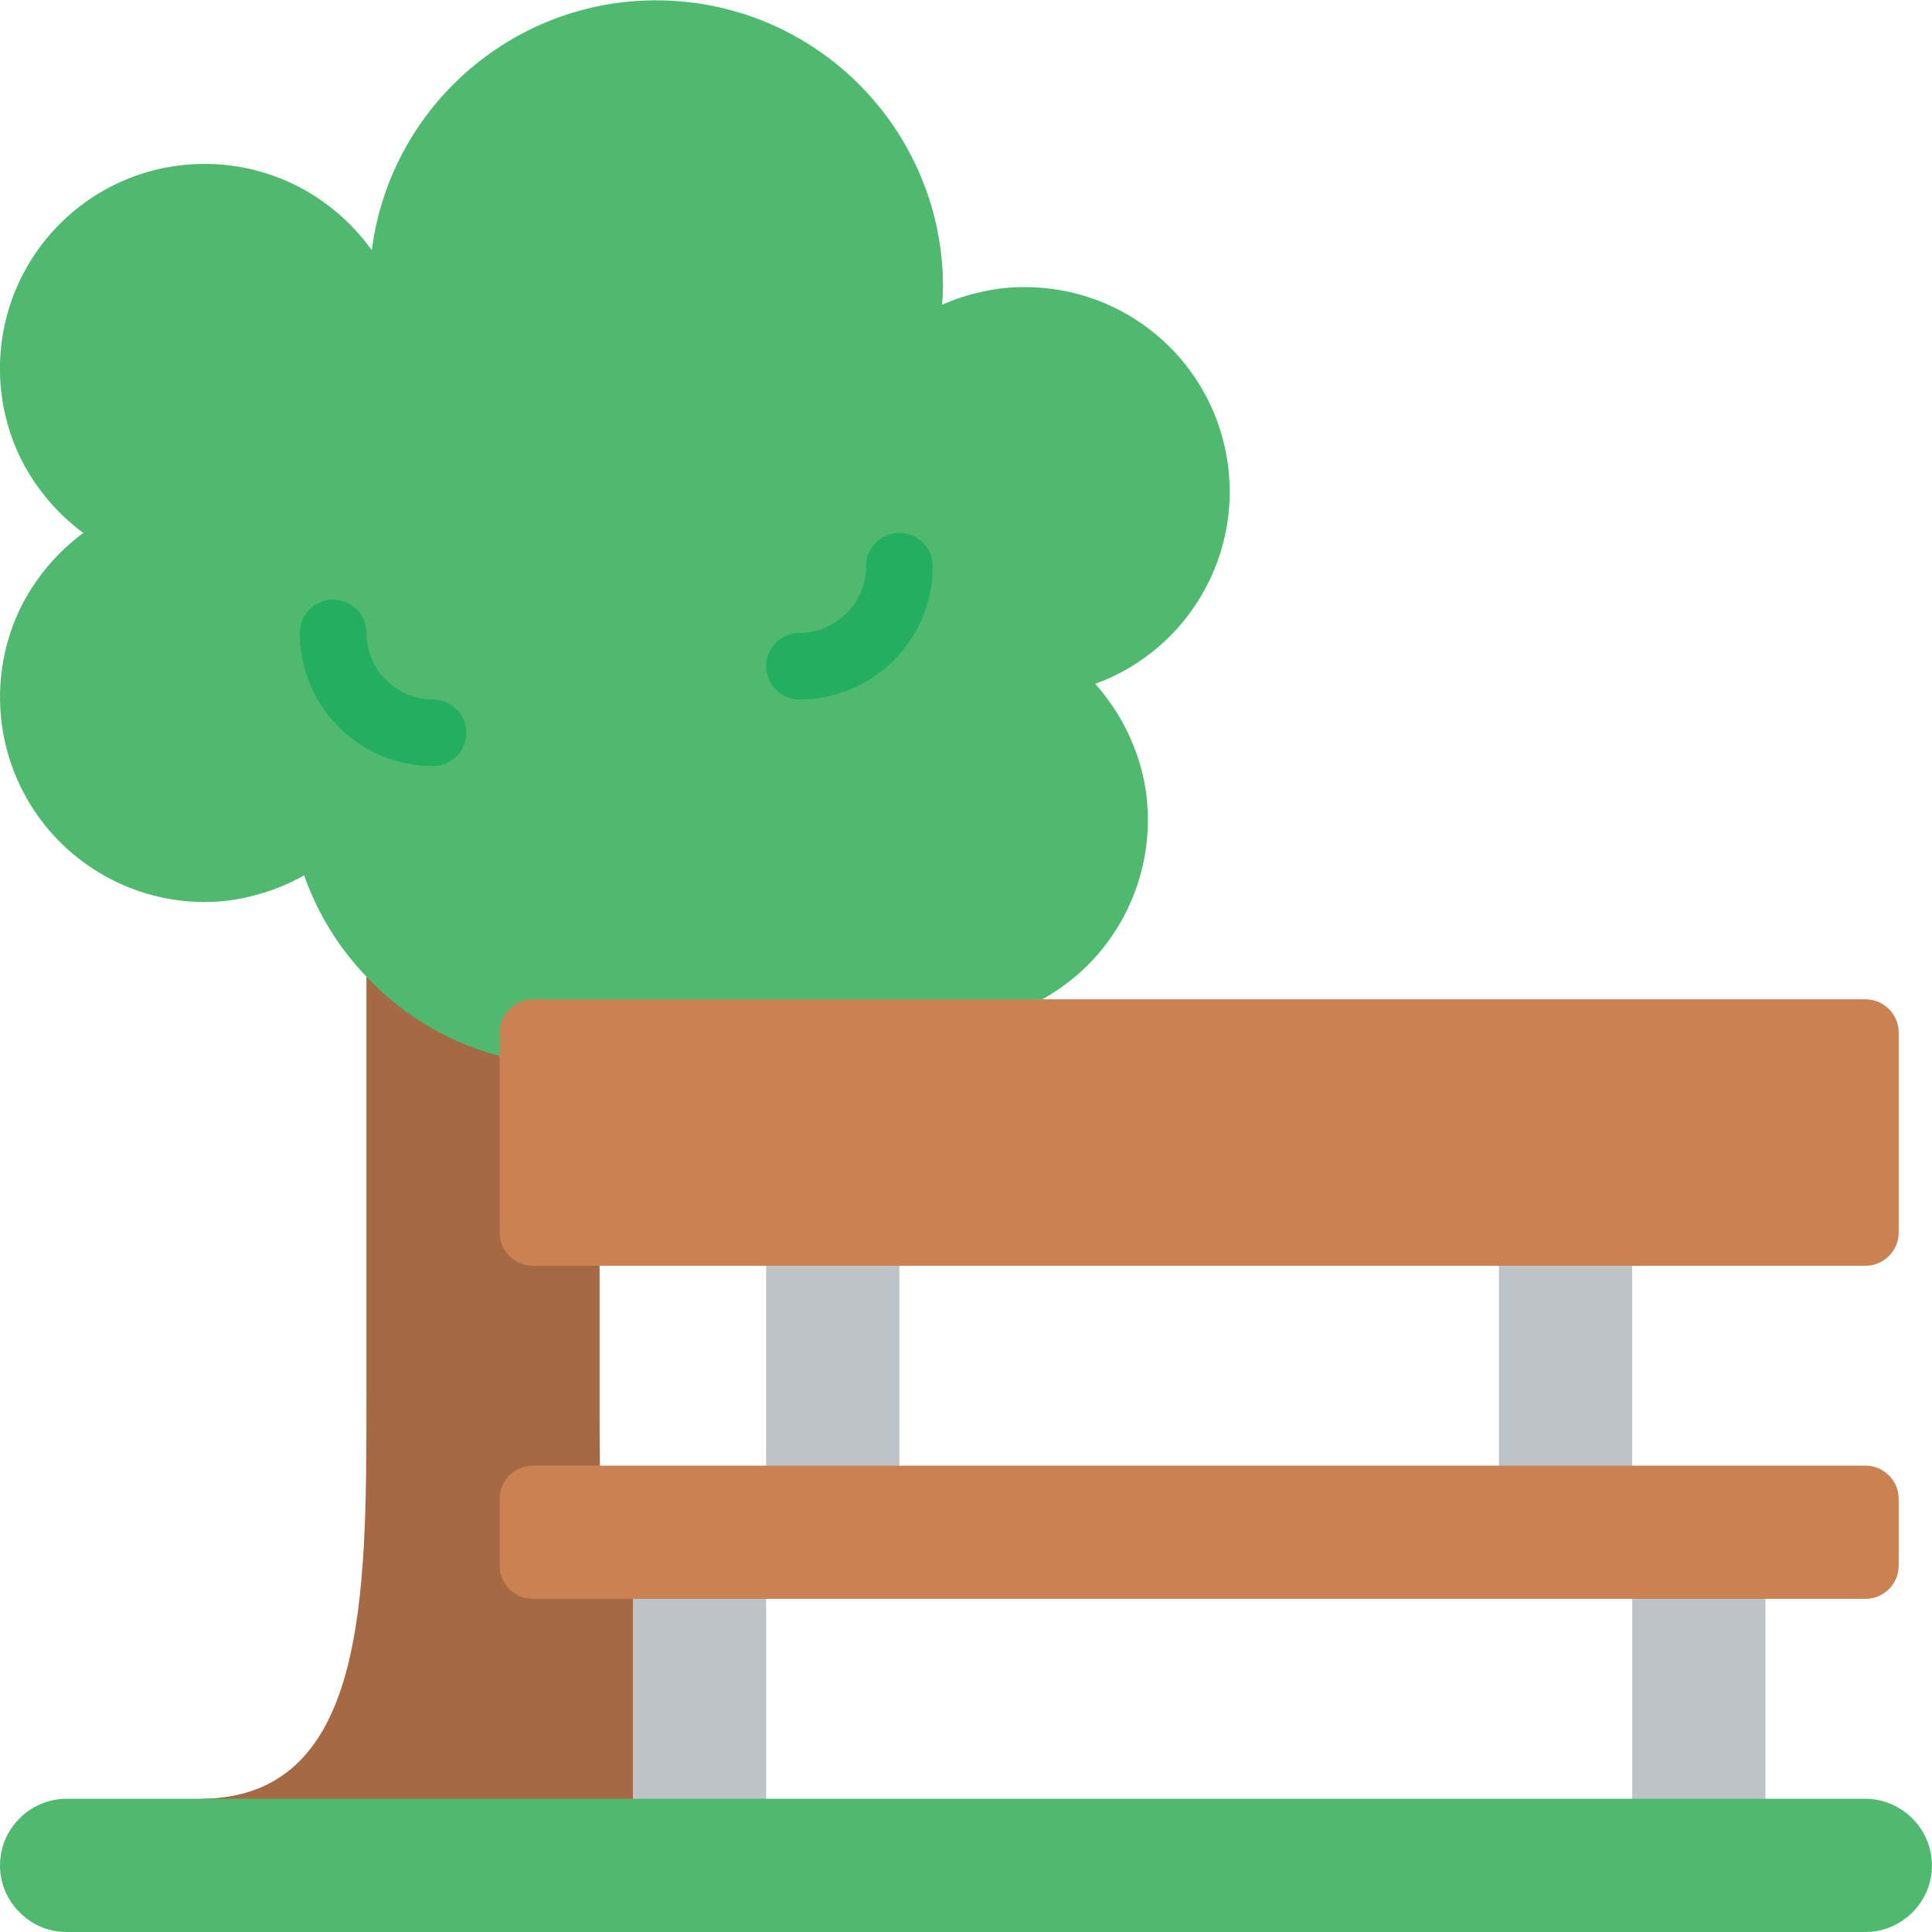 <svg width="512" height="512" viewBox="0 0 512 512" fill="none" xmlns="http://www.w3.org/2000/svg">
<g clip-path="url(#clip0_4524_354)">
<path d="M167.727 423.724L176.555 485.517L52.969 476.689C97.107 476.689 97.107 423.724 97.107 370.758V258.824L132.417 279.834L158.9 335.448V370.758C158.9 376.672 158.9 382.587 158.988 388.413L167.727 423.724Z" fill="#A56A43"/>
<path d="M132.417 279.833C123.599 277.508 115.282 273.589 107.876 268.268C104.006 265.454 100.401 262.293 97.106 258.823C89.751 251.159 84.122 242.008 80.599 231.987C76.654 234.218 72.442 235.938 68.064 237.107C63.586 238.394 58.951 239.048 54.293 239.049C35.371 239.053 17.812 229.202 7.953 213.052C-1.907 196.902 -2.644 176.783 6.006 159.954C9.891 152.591 15.382 146.195 22.072 141.239C15.382 136.284 9.891 129.888 6.006 122.525C-4.848 101.467 -0.78 75.802 16.052 59.131C32.884 42.461 58.587 38.641 79.54 49.697C87.058 53.696 93.553 59.375 98.519 66.293C103.69 26.557 138.819 -2.341 178.807 0.247C218.795 2.835 249.906 36.02 249.912 76.092C249.912 76.886 249.824 77.593 249.824 78.387C249.824 79.181 249.735 79.976 249.647 80.77C253.048 79.255 256.598 78.101 260.24 77.328C263.974 76.467 267.796 76.052 271.628 76.092C297.936 76.07 320.463 94.94 325.052 120.845C329.641 146.75 314.969 172.211 290.254 181.228C294.578 186.061 298.015 191.62 300.406 197.648C302.934 203.902 304.223 210.588 304.202 217.333C304.186 231.73 298.474 245.535 288.312 255.733C284.713 259.3 280.644 262.359 276.218 264.826L132.417 279.833Z" fill="#4FBA6F"/>
<path d="M203.039 326.617H238.349V397.238H203.039V326.617Z" fill="#BDC3C7"/>
<path d="M397.242 326.617H432.553V397.238H397.242V326.617Z" fill="#BDC3C7"/>
<path d="M167.727 414.895H203.037V485.515H167.727V414.895Z" fill="#BDC3C7"/>
<path d="M432.555 414.895H467.865V485.515H432.555V414.895Z" fill="#BDC3C7"/>
<path d="M512 494.343C511.971 504.081 504.084 511.969 494.345 511.998H17.655C12.972 512.023 8.479 510.143 5.209 506.79C1.855 503.519 -0.025 499.027 0 494.343C0.029 484.604 7.917 476.717 17.655 476.688H494.345C504.066 476.76 511.928 484.622 512 494.343Z" fill="#4FBA6F"/>
<path d="M494.345 388.41H141.242C136.366 388.41 132.414 392.362 132.414 397.238V414.893C132.414 419.768 136.366 423.721 141.242 423.721H494.345C499.22 423.721 503.173 419.768 503.173 414.893V397.238C503.173 392.362 499.22 388.41 494.345 388.41Z" fill="#CB8252"/>
<path d="M494.345 264.824H141.242C136.366 264.824 132.414 268.776 132.414 273.652V326.617C132.414 331.493 136.366 335.445 141.242 335.445H494.345C499.22 335.445 503.173 331.493 503.173 326.617V273.652C503.173 268.776 499.22 264.824 494.345 264.824Z" fill="#CB8252"/>
<path d="M114.763 203.032C95.262 203.032 79.453 187.223 79.453 167.722C79.453 162.847 83.405 158.895 88.281 158.895C93.156 158.895 97.108 162.847 97.108 167.722C97.108 177.473 105.013 185.377 114.763 185.377C119.639 185.377 123.591 189.33 123.591 194.205C123.591 199.08 119.639 203.032 114.763 203.032Z" fill="#24AE5F"/>
<path d="M211.867 185.376C206.991 185.376 203.039 181.424 203.039 176.549C203.039 171.673 206.991 167.721 211.867 167.721C221.617 167.721 229.522 159.817 229.522 150.066C229.522 145.191 233.474 141.238 238.349 141.238C243.225 141.238 247.177 145.191 247.177 150.066C247.177 169.567 231.368 185.376 211.867 185.376Z" fill="#24AE5F"/>
</g>
<defs>
<clipPath id="clip0_4524_354">
<rect width="512" height="512" fill="white"/>
</clipPath>
</defs>
</svg>
